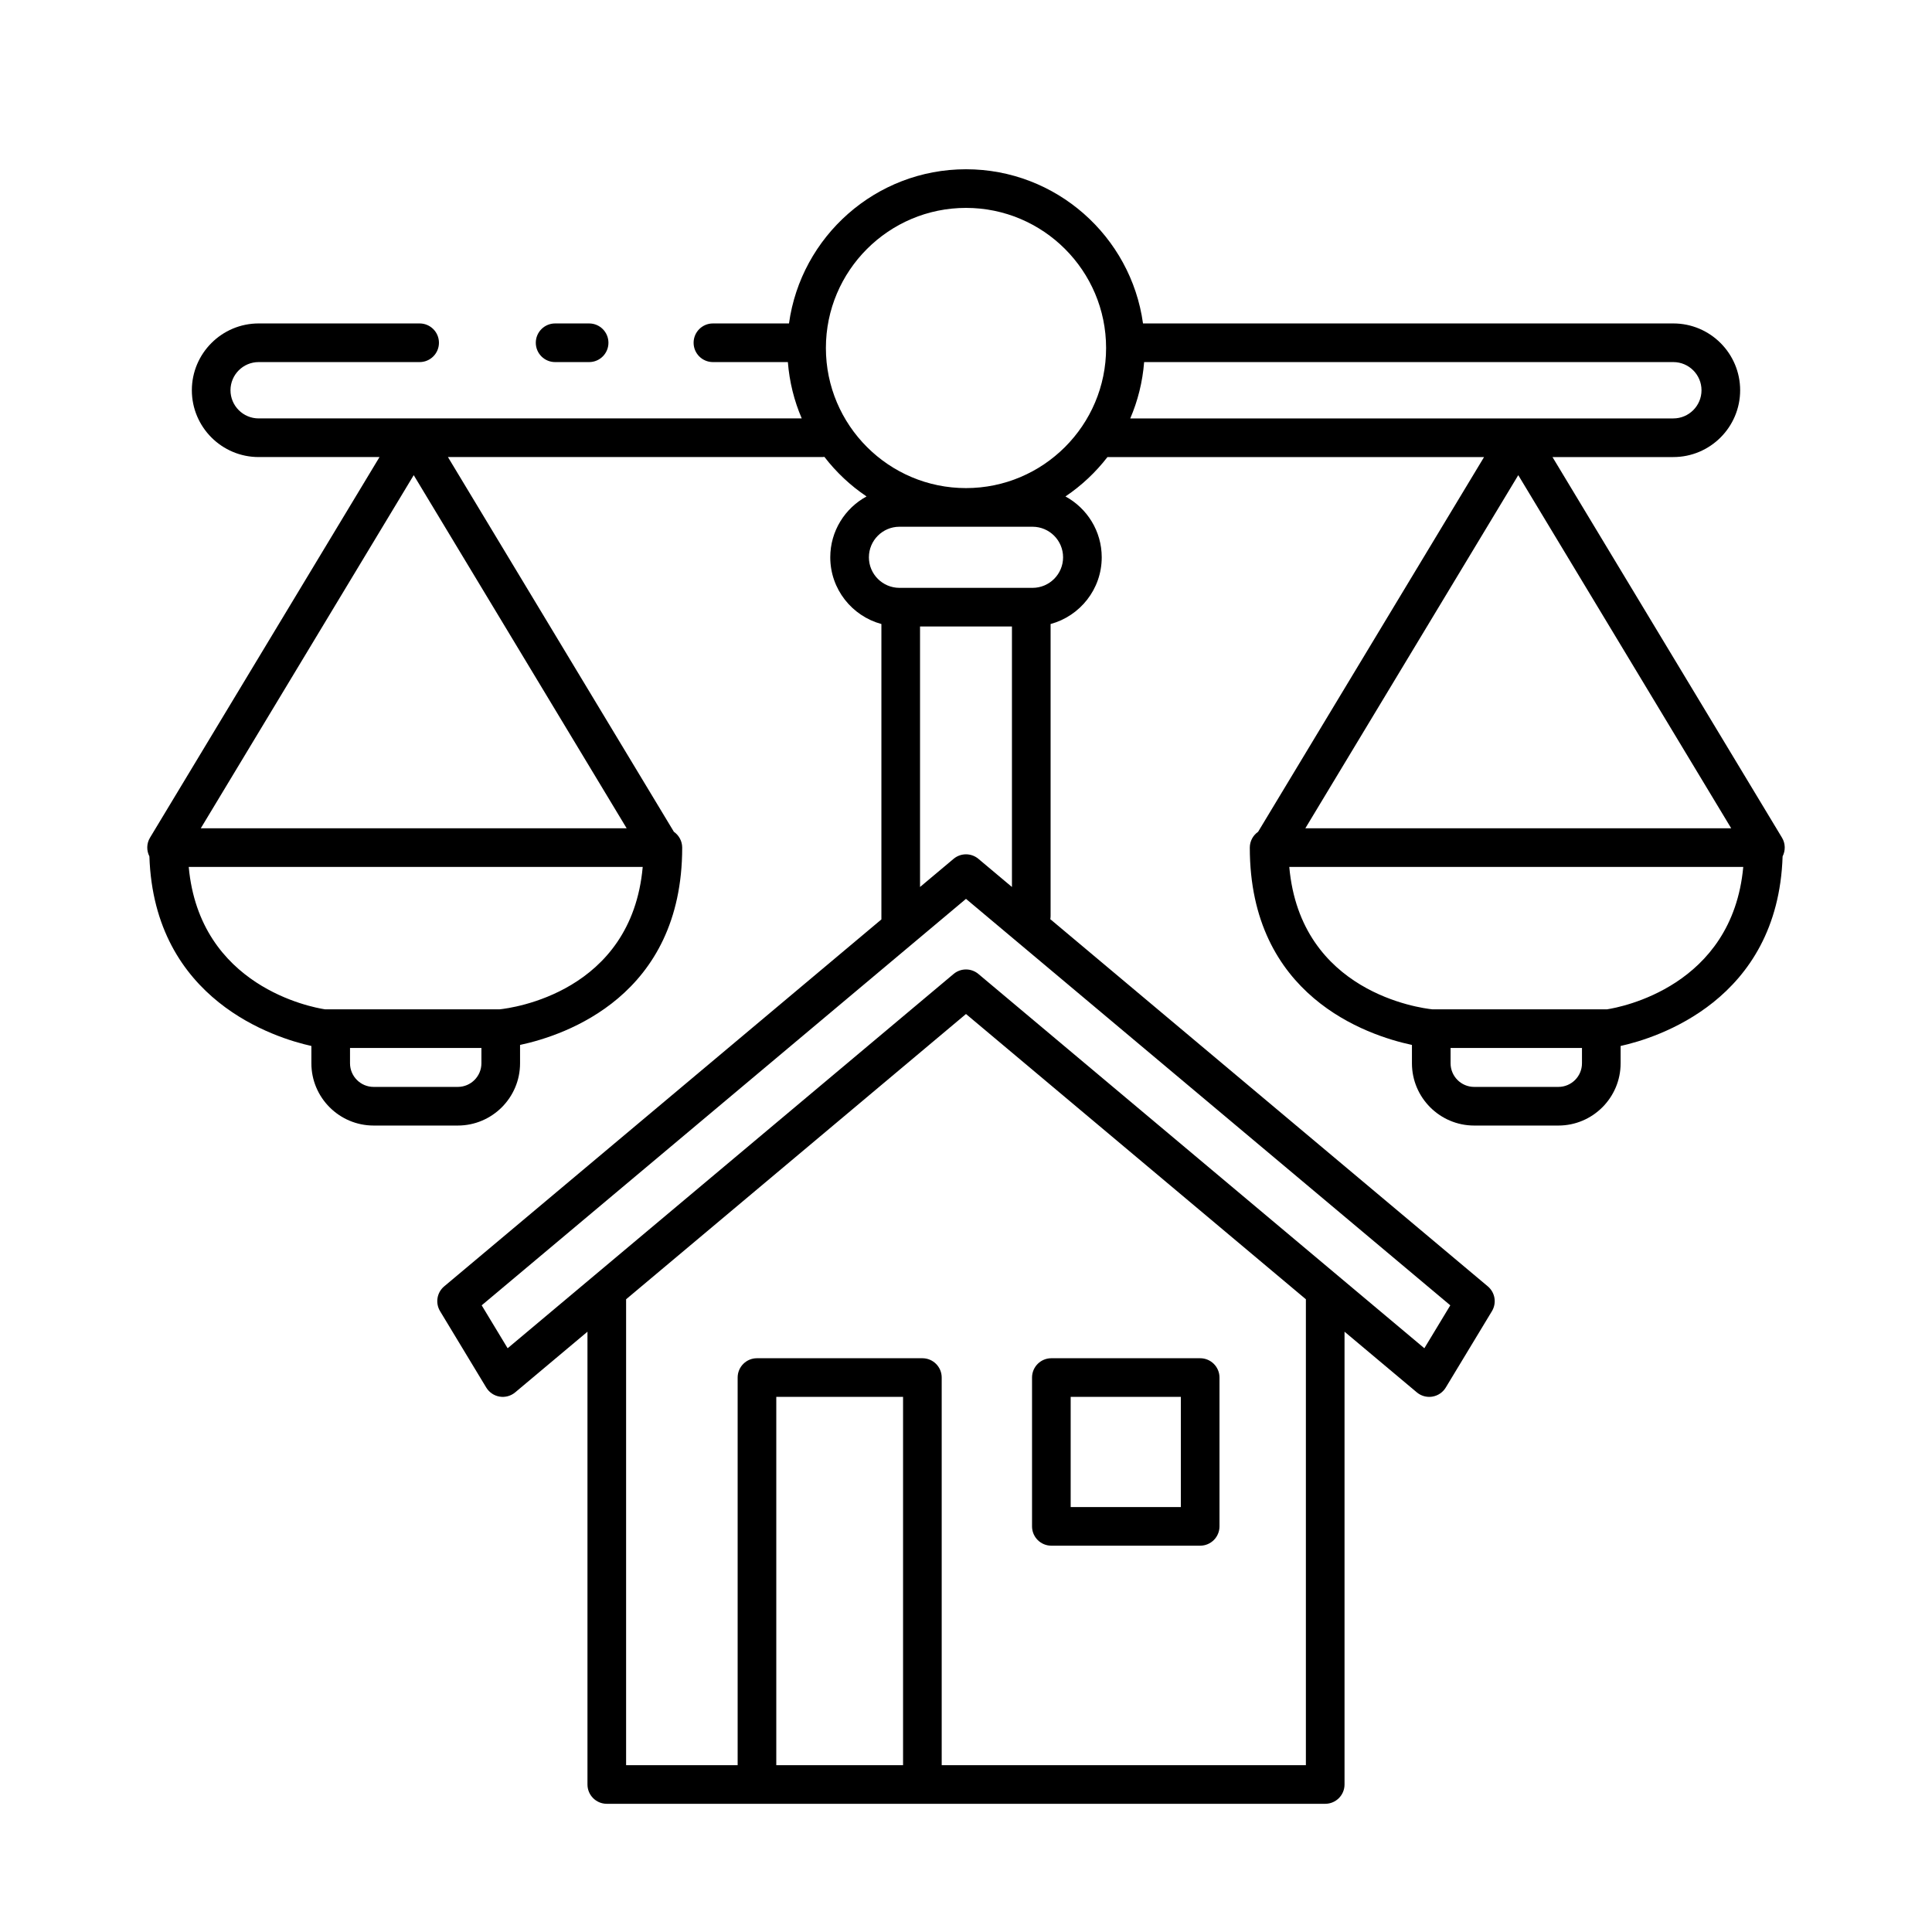 <svg id="Layer_1" enable-background="new 0 0 500 500" viewBox="0 0 500 500" xmlns="http://www.w3.org/2000/svg"><g fill="rgb(0,0,0)"><path d="m272.09 400.023h38.513c2.762 0 5-2.239 5-5v-38.513c0-2.761-2.238-5-5-5h-38.513c-2.762 0-5 2.239-5 5v38.513c0 2.761 2.238 5 5 5zm5-38.513h28.513v28.513h-28.513z"/><path d="m461.339 221.625c.753-1.486.76-3.309-.164-4.841l-59.393-98.498h31.278c9.533 0 17.289-7.756 17.289-17.29s-7.756-17.29-17.289-17.29h-137.25c-3.108-22.509-22.46-39.903-45.81-39.903s-42.703 17.394-45.81 39.903h-19.686c-2.762 0-5 2.239-5 5s2.238 5 5 5h19.395c.403 5.139 1.64 10.046 3.591 14.579h-140.55c-4.019 0-7.289-3.27-7.289-7.29s3.269-7.29 7.289-7.29h41.659c2.762 0 5-2.239 5-5s-2.238-5-5-5h-41.659c-9.533 0-17.289 7.756-17.289 17.29s7.756 17.29 17.289 17.29h31.278l-59.393 98.498c-.924 1.532-.917 3.355-.163 4.841 1.223 37.351 32.682 47.032 41.923 49.07v4.486c0 8.883 7.227 16.109 16.109 16.109h21.786c8.883 0 16.11-7.227 16.11-16.109v-4.754c11.755-2.512 41.962-12.704 41.962-51.061 0-1.7-.853-3.197-2.149-4.1l-58.477-96.98h96.957c.16 0 .311-.032.468-.047 3.06 3.971 6.744 7.438 10.913 10.24-5.588 3.034-9.391 8.956-9.391 15.749 0 8.255 5.622 15.204 13.233 17.268v76.432c0 .005.002.01.002.016l-113.154 94.967c-1.888 1.585-2.34 4.308-1.065 6.417l11.95 19.769c.756 1.25 2.021 2.107 3.461 2.346 1.438.24 2.915-.164 4.032-1.103l18.705-15.698v117.18c0 2.761 2.238 5 5 5h38.867 42.809 104.25c2.762 0 5-2.239 5-5v-117.18l18.705 15.698c.906.761 2.047 1.17 3.214 1.17.273 0 .546-.022.818-.067 1.44-.239 2.705-1.096 3.461-2.346l11.95-19.769c1.274-2.109.822-4.832-1.065-6.417l-113.228-95.028c.037-.245.075-.491.075-.747v-75.639c7.611-2.064 13.233-9.013 13.233-17.268 0-6.793-3.802-12.715-9.391-15.749 4.152-2.791 7.822-6.242 10.876-10.193h97.463l-58.477 96.98c-1.296.903-2.149 2.4-2.149 4.1 0 38.357 30.207 48.549 41.962 51.061v4.754c0 8.883 7.228 16.109 16.11 16.109h21.786c8.883 0 16.109-7.227 16.109-16.109v-4.486c9.241-2.038 40.7-11.719 41.923-49.07zm-354.268-98.656 55.111 91.397h-110.222zm17.518 152.212c0 3.369-2.741 6.109-6.11 6.109h-21.786c-3.369 0-6.109-2.741-6.109-6.109v-3.971h34.006v3.971zm4.744-13.971h-43.75-1.489c-3.449-.529-32.414-5.892-35.25-36.844h117.489c-2.904 32.531-34.022 36.536-37 36.844zm120.666-207.406c19.992 0 36.258 16.266 36.258 36.258s-16.266 36.258-36.258 36.258-36.258-16.265-36.258-36.258 16.266-36.258 36.258-36.258zm-49.096 403.018v-95.312h32.809v95.312zm137.059-120.573v120.573h-94.25v-100.312c0-2.761-2.238-5-5-5h-42.809c-2.762 0-5 2.239-5 5v100.312h-28.867v-120.573l87.963-73.825zm30.66 12.677-115.409-96.86c-.929-.78-2.071-1.17-3.214-1.17s-2.285.39-3.214 1.17l-115.409 96.86-6.715-11.108 125.338-105.193 125.338 105.193zm-115.409-126.658c-1.857-1.56-4.57-1.56-6.428 0l-8.68 7.285v-67.416h23.787v67.416zm14.005-85.948c4.36 0 7.908 3.547 7.908 7.908s-3.548 7.908-7.908 7.908h-34.438c-4.36 0-7.908-3.547-7.908-7.908s3.548-7.908 7.908-7.908zm28.882-42.613h136.96c4.019 0 7.289 3.27 7.289 7.29s-3.269 7.29-7.289 7.29h-140.55c1.951-4.534 3.188-9.44 3.591-14.579zm151.939 120.659h-110.222l55.111-91.397zm-38.624 60.815c0 3.369-2.74 6.109-6.109 6.109h-21.786c-3.369 0-6.11-2.741-6.11-6.109v-3.971h34.006zm6.491-13.971h-1.491-43.747c-3.047-.317-34.102-4.347-37.003-36.844h117.489c-2.839 30.982-31.858 36.326-35.248 36.844z"/><path d="m143.663 93.707h8.801c2.762 0 5-2.239 5-5s-2.238-5-5-5h-8.801c-2.762 0-5 2.239-5 5s2.238 5 5 5z"/></g></svg>